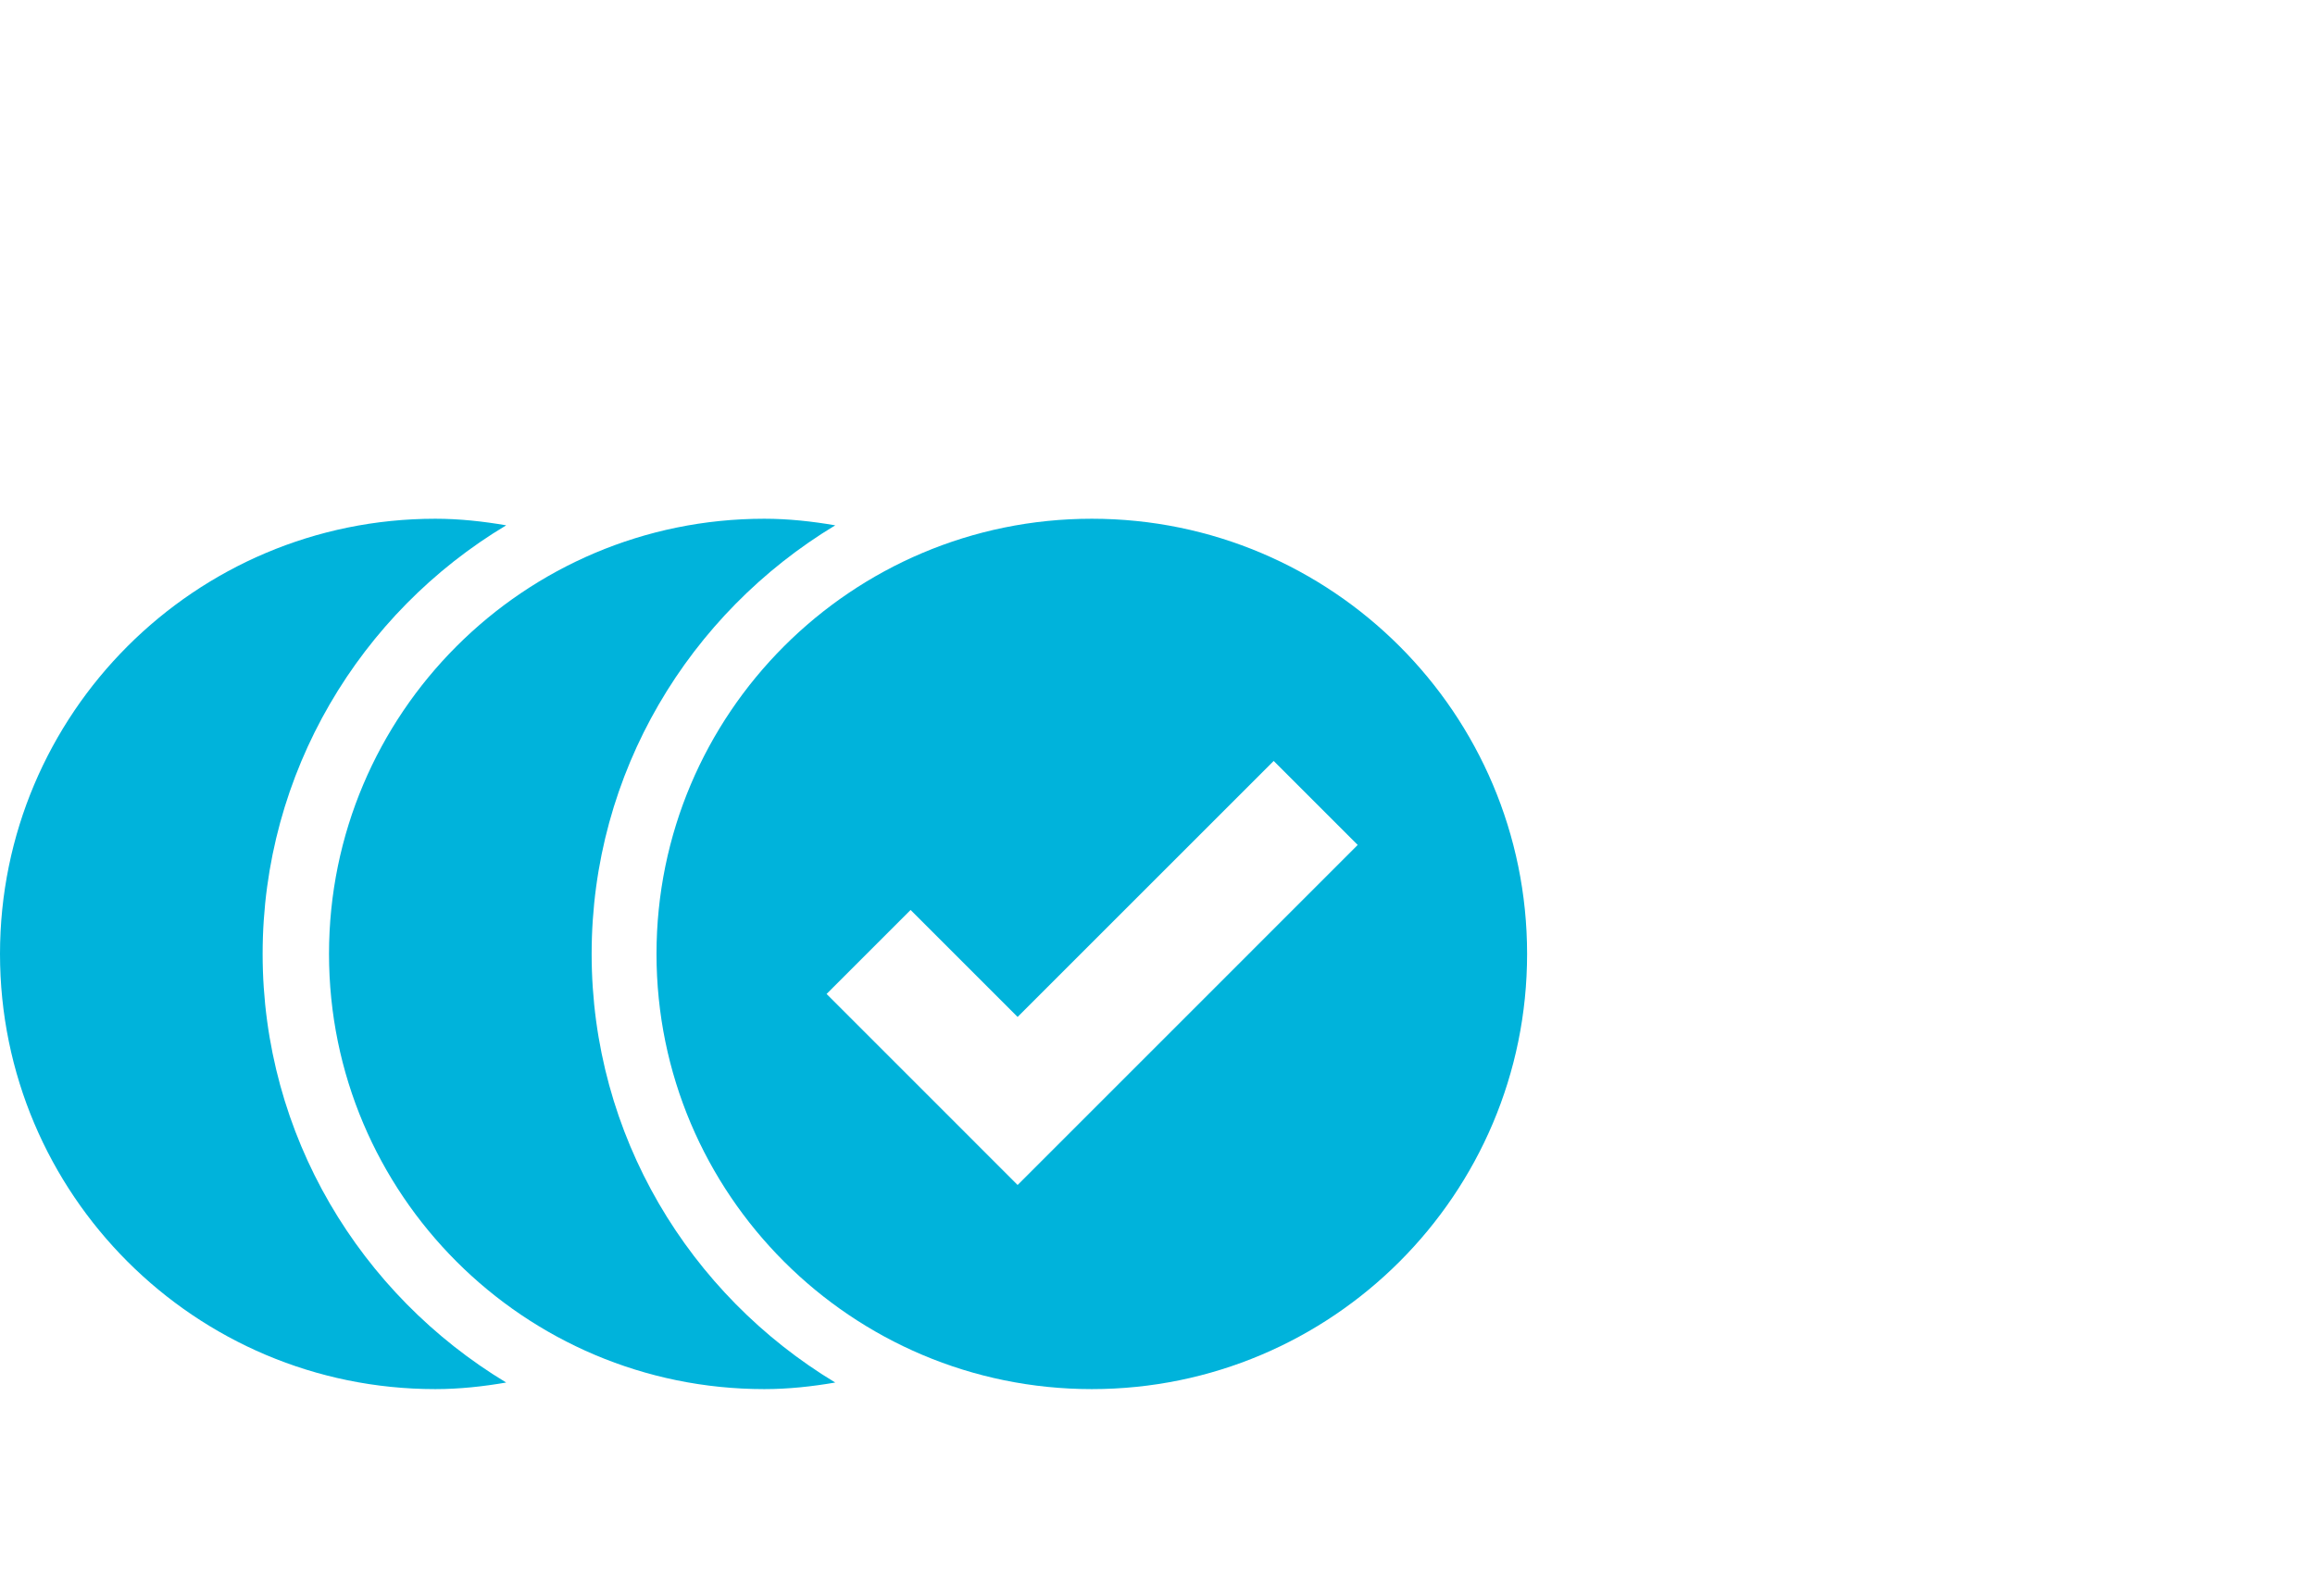 <svg width="58" height="40" viewBox="0 0 58 40" fill="none" xmlns="http://www.w3.org/2000/svg">
<path fill-rule="evenodd" clip-rule="evenodd" d="M14.823 23.906C14.823 19.349 17.274 15.369 20.926 13.165C20.35 13.066 19.758 13 19.149 13C13.129 13 8.243 17.886 8.243 23.906C8.243 29.926 13.129 34.812 19.149 34.812C19.758 34.812 20.35 34.746 20.926 34.647C17.274 32.443 14.823 28.462 14.823 23.906Z" fill="#00B3DB"/>
<path fill-rule="evenodd" clip-rule="evenodd" d="M27.354 13C21.334 13 16.448 17.886 16.448 23.906C16.448 29.926 21.334 34.812 27.354 34.812C33.375 34.812 38.26 29.926 38.26 23.906C38.26 17.886 33.375 13 27.354 13ZM25.495 29.696L20.709 24.909L22.814 22.804L25.495 25.485L31.911 19.07L34.016 21.175L25.512 29.68L25.495 29.696Z" fill="#00B3DB"/>
<path fill-rule="evenodd" clip-rule="evenodd" d="M6.58 23.906C6.58 19.349 9.031 15.352 12.682 13.165C12.107 13.066 11.514 13 10.906 13C4.885 13 0 17.886 0 23.906C0 29.926 4.885 34.812 10.906 34.812C11.514 34.812 12.107 34.746 12.682 34.647C9.031 32.443 6.58 28.462 6.58 23.906Z" fill="#00B3DB"/>
</svg>
